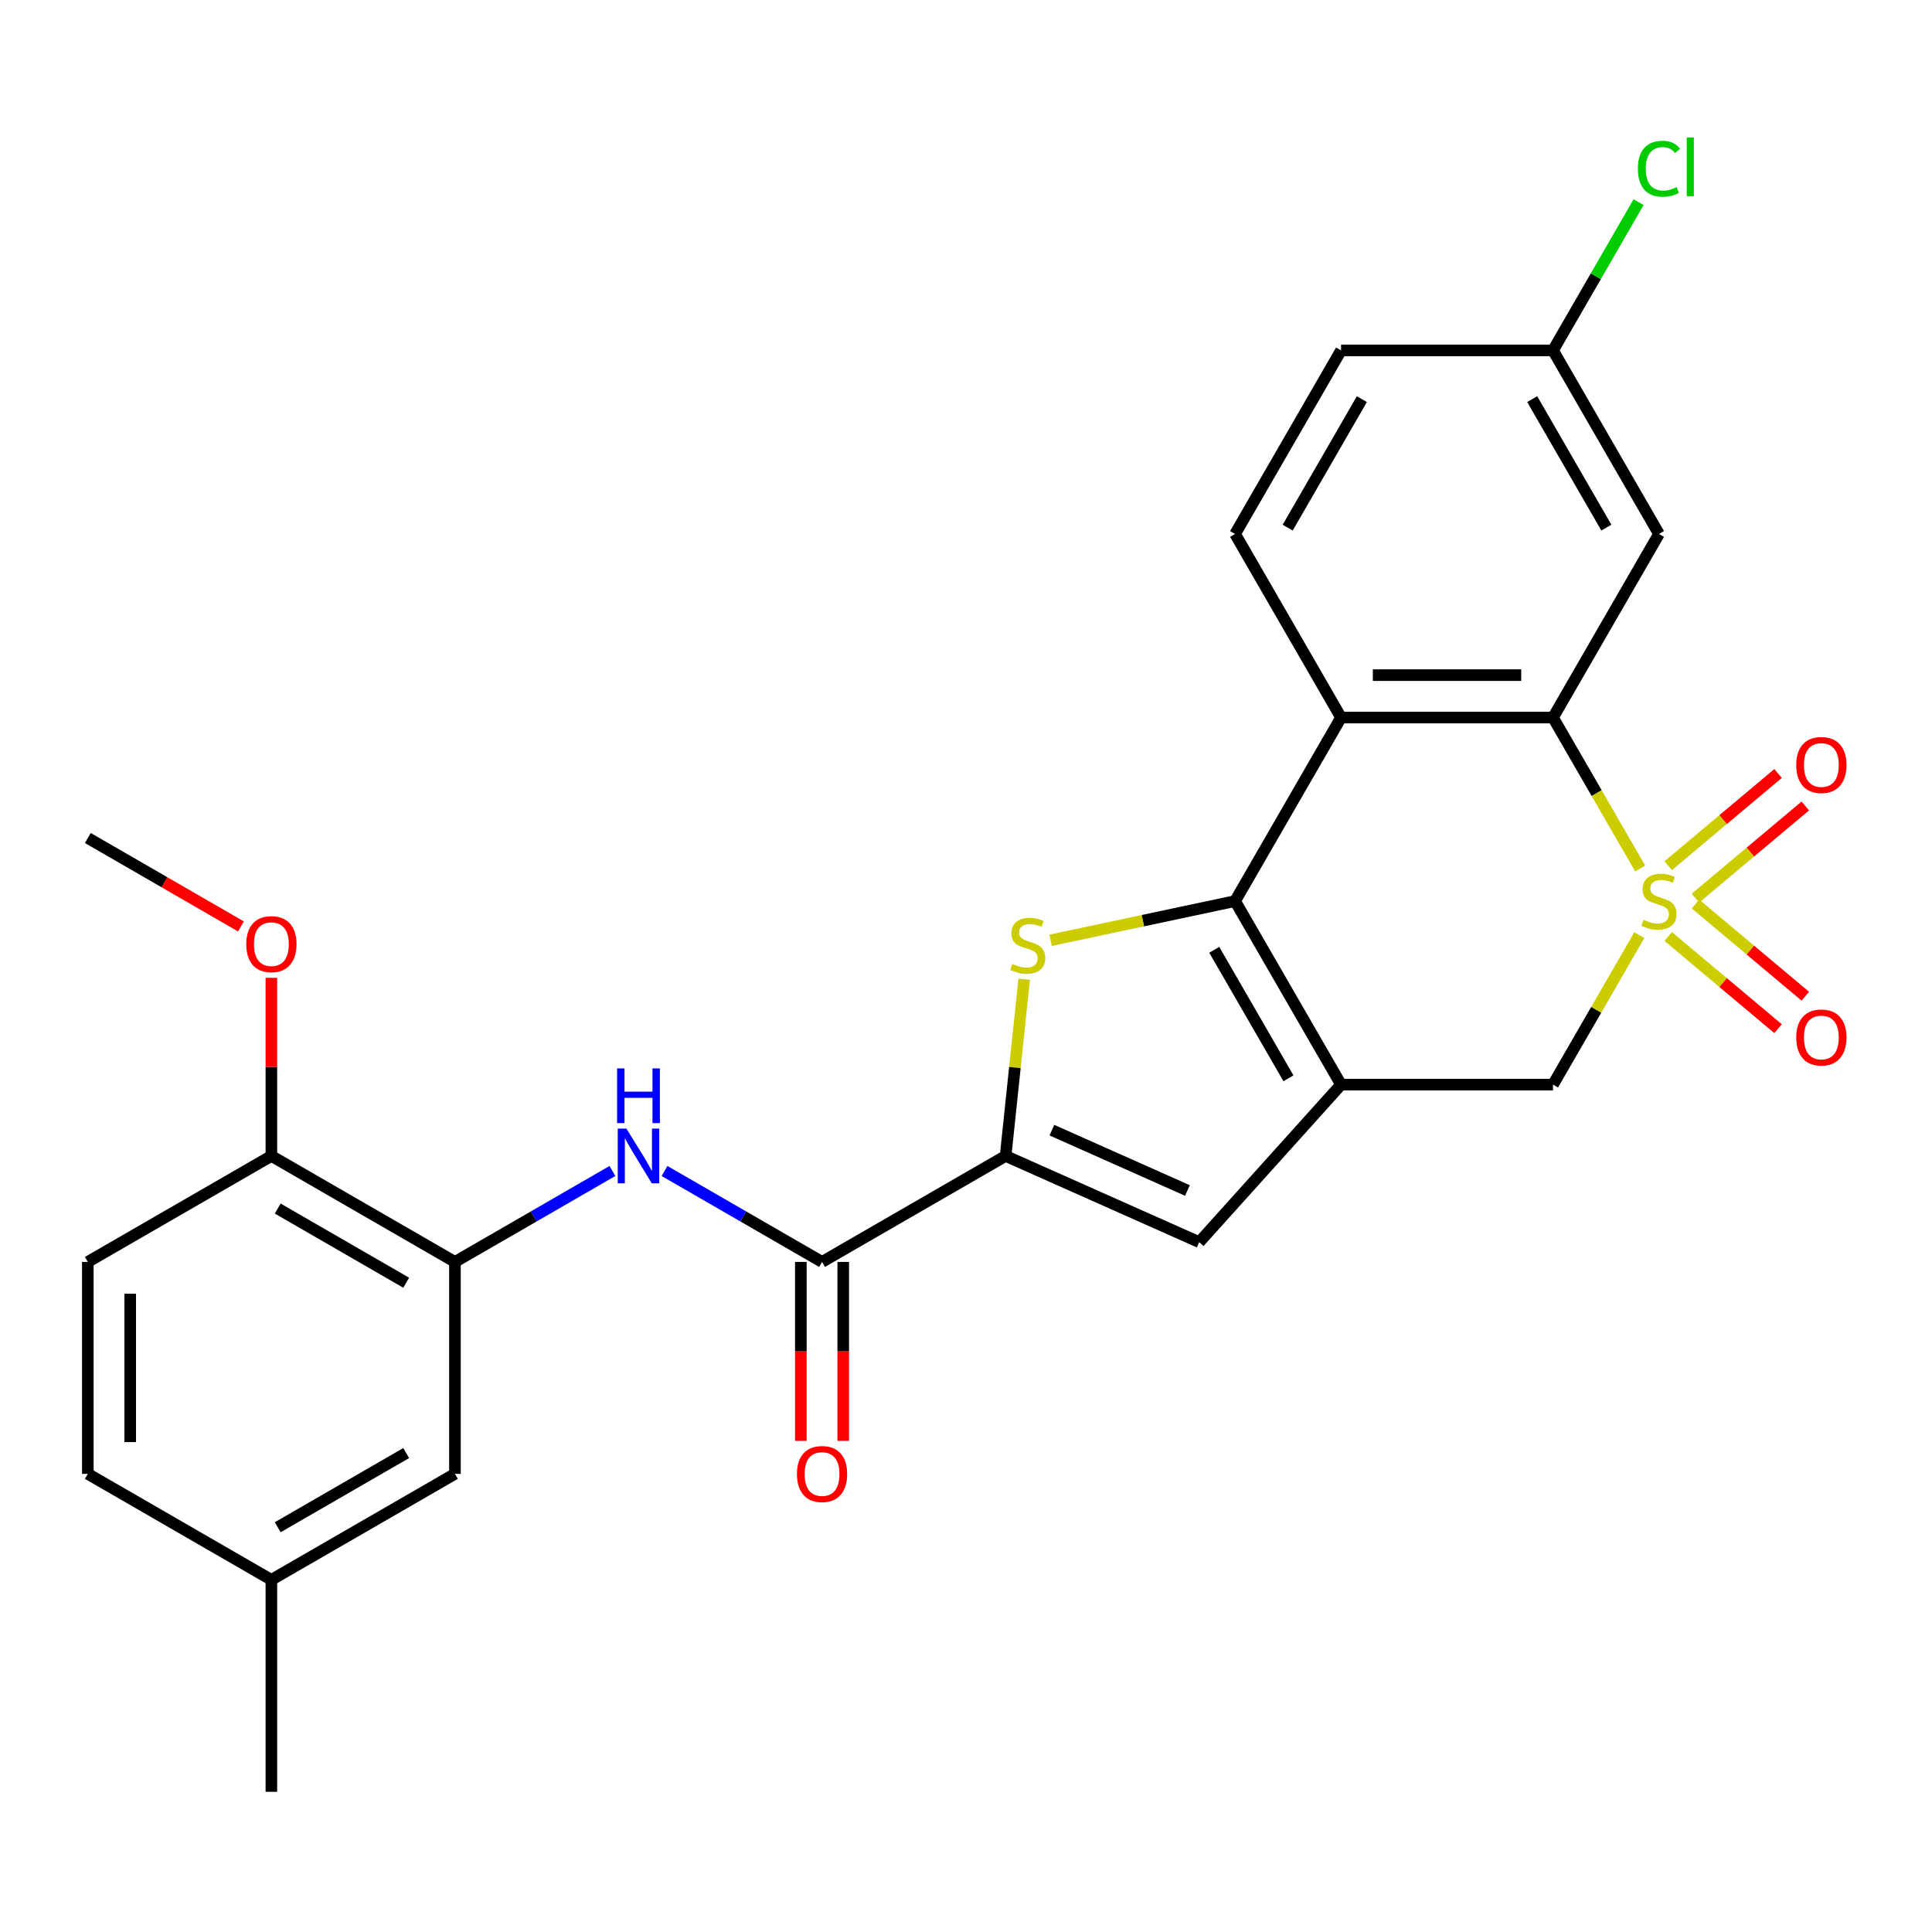 <?xml version='1.0' encoding='iso-8859-1'?>
<svg version='1.1' baseProfile='full'
              xmlns='http://www.w3.org/2000/svg'
                      xmlns:rdkit='http://www.rdkit.org/xml'
                      xmlns:xlink='http://www.w3.org/1999/xlink'
                  xml:space='preserve'
width='1000px' height='1000px' viewBox='0 0 1000 1000'>
<!-- END OF HEADER -->
<rect style='opacity:1.0;fill:#FFFFFF;stroke:none' width='1000' height='1000' x='0' y='0'> </rect>
<path class='bond-3' d='M 848.953,449.536 L 826.394,410.463' style='fill:none;fill-rule:evenodd;stroke:#CCCC00;stroke-width:6px;stroke-linecap:butt;stroke-linejoin:miter;stroke-opacity:1' />
<path class='bond-3' d='M 826.394,410.463 L 803.836,371.39' style='fill:none;fill-rule:evenodd;stroke:#000000;stroke-width:6px;stroke-linecap:butt;stroke-linejoin:miter;stroke-opacity:1' />
<path class='bond-7' d='M 848.515,484.022 L 826.175,522.715' style='fill:none;fill-rule:evenodd;stroke:#CCCC00;stroke-width:6px;stroke-linecap:butt;stroke-linejoin:miter;stroke-opacity:1' />
<path class='bond-7' d='M 826.175,522.715 L 803.836,561.408' style='fill:none;fill-rule:evenodd;stroke:#000000;stroke-width:6px;stroke-linecap:butt;stroke-linejoin:miter;stroke-opacity:1' />
<path class='bond-11' d='M 863.46,484.723 L 891.89,508.579' style='fill:none;fill-rule:evenodd;stroke:#CCCC00;stroke-width:6px;stroke-linecap:butt;stroke-linejoin:miter;stroke-opacity:1' />
<path class='bond-11' d='M 891.89,508.579 L 920.321,532.435' style='fill:none;fill-rule:evenodd;stroke:#FF0000;stroke-width:6px;stroke-linecap:butt;stroke-linejoin:miter;stroke-opacity:1' />
<path class='bond-11' d='M 877.563,467.915 L 905.994,491.771' style='fill:none;fill-rule:evenodd;stroke:#CCCC00;stroke-width:6px;stroke-linecap:butt;stroke-linejoin:miter;stroke-opacity:1' />
<path class='bond-11' d='M 905.994,491.771 L 934.424,515.627' style='fill:none;fill-rule:evenodd;stroke:#FF0000;stroke-width:6px;stroke-linecap:butt;stroke-linejoin:miter;stroke-opacity:1' />
<path class='bond-12' d='M 877.563,464.882 L 905.994,441.027' style='fill:none;fill-rule:evenodd;stroke:#CCCC00;stroke-width:6px;stroke-linecap:butt;stroke-linejoin:miter;stroke-opacity:1' />
<path class='bond-12' d='M 905.994,441.027 L 934.424,417.171' style='fill:none;fill-rule:evenodd;stroke:#FF0000;stroke-width:6px;stroke-linecap:butt;stroke-linejoin:miter;stroke-opacity:1' />
<path class='bond-12' d='M 863.46,448.074 L 891.89,424.219' style='fill:none;fill-rule:evenodd;stroke:#CCCC00;stroke-width:6px;stroke-linecap:butt;stroke-linejoin:miter;stroke-opacity:1' />
<path class='bond-12' d='M 891.89,424.219 L 920.321,400.363' style='fill:none;fill-rule:evenodd;stroke:#FF0000;stroke-width:6px;stroke-linecap:butt;stroke-linejoin:miter;stroke-opacity:1' />
<path class='bond-0' d='M 639.276,466.399 L 694.129,561.408' style='fill:none;fill-rule:evenodd;stroke:#000000;stroke-width:6px;stroke-linecap:butt;stroke-linejoin:miter;stroke-opacity:1' />
<path class='bond-0' d='M 628.502,491.621 L 666.899,558.127' style='fill:none;fill-rule:evenodd;stroke:#000000;stroke-width:6px;stroke-linecap:butt;stroke-linejoin:miter;stroke-opacity:1' />
<path class='bond-2' d='M 639.276,466.399 L 591.532,476.547' style='fill:none;fill-rule:evenodd;stroke:#000000;stroke-width:6px;stroke-linecap:butt;stroke-linejoin:miter;stroke-opacity:1' />
<path class='bond-2' d='M 591.532,476.547 L 543.789,486.695' style='fill:none;fill-rule:evenodd;stroke:#CCCC00;stroke-width:6px;stroke-linecap:butt;stroke-linejoin:miter;stroke-opacity:1' />
<path class='bond-27' d='M 639.276,466.399 L 694.129,371.39' style='fill:none;fill-rule:evenodd;stroke:#000000;stroke-width:6px;stroke-linecap:butt;stroke-linejoin:miter;stroke-opacity:1' />
<path class='bond-1' d='M 694.129,561.408 L 803.836,561.408' style='fill:none;fill-rule:evenodd;stroke:#000000;stroke-width:6px;stroke-linecap:butt;stroke-linejoin:miter;stroke-opacity:1' />
<path class='bond-6' d='M 694.129,561.408 L 620.721,642.936' style='fill:none;fill-rule:evenodd;stroke:#000000;stroke-width:6px;stroke-linecap:butt;stroke-linejoin:miter;stroke-opacity:1' />
<path class='bond-28' d='M 530.114,506.831 L 525.306,552.572' style='fill:none;fill-rule:evenodd;stroke:#CCCC00;stroke-width:6px;stroke-linecap:butt;stroke-linejoin:miter;stroke-opacity:1' />
<path class='bond-28' d='M 525.306,552.572 L 520.499,598.314' style='fill:none;fill-rule:evenodd;stroke:#000000;stroke-width:6px;stroke-linecap:butt;stroke-linejoin:miter;stroke-opacity:1' />
<path class='bond-4' d='M 803.836,371.39 L 694.129,371.39' style='fill:none;fill-rule:evenodd;stroke:#000000;stroke-width:6px;stroke-linecap:butt;stroke-linejoin:miter;stroke-opacity:1' />
<path class='bond-4' d='M 787.38,349.449 L 710.585,349.449' style='fill:none;fill-rule:evenodd;stroke:#000000;stroke-width:6px;stroke-linecap:butt;stroke-linejoin:miter;stroke-opacity:1' />
<path class='bond-13' d='M 803.836,371.39 L 858.689,276.381' style='fill:none;fill-rule:evenodd;stroke:#000000;stroke-width:6px;stroke-linecap:butt;stroke-linejoin:miter;stroke-opacity:1' />
<path class='bond-14' d='M 694.129,371.39 L 639.276,276.381' style='fill:none;fill-rule:evenodd;stroke:#000000;stroke-width:6px;stroke-linecap:butt;stroke-linejoin:miter;stroke-opacity:1' />
<path class='bond-5' d='M 520.499,598.314 L 620.721,642.936' style='fill:none;fill-rule:evenodd;stroke:#000000;stroke-width:6px;stroke-linecap:butt;stroke-linejoin:miter;stroke-opacity:1' />
<path class='bond-5' d='M 544.456,584.963 L 614.612,616.198' style='fill:none;fill-rule:evenodd;stroke:#000000;stroke-width:6px;stroke-linecap:butt;stroke-linejoin:miter;stroke-opacity:1' />
<path class='bond-8' d='M 520.499,598.314 L 425.49,653.167' style='fill:none;fill-rule:evenodd;stroke:#000000;stroke-width:6px;stroke-linecap:butt;stroke-linejoin:miter;stroke-opacity:1' />
<path class='bond-9' d='M 425.49,653.167 L 384.727,629.633' style='fill:none;fill-rule:evenodd;stroke:#000000;stroke-width:6px;stroke-linecap:butt;stroke-linejoin:miter;stroke-opacity:1' />
<path class='bond-9' d='M 384.727,629.633 L 343.964,606.098' style='fill:none;fill-rule:evenodd;stroke:#0000FF;stroke-width:6px;stroke-linecap:butt;stroke-linejoin:miter;stroke-opacity:1' />
<path class='bond-16' d='M 414.519,653.167 L 414.519,699.489' style='fill:none;fill-rule:evenodd;stroke:#000000;stroke-width:6px;stroke-linecap:butt;stroke-linejoin:miter;stroke-opacity:1' />
<path class='bond-16' d='M 414.519,699.489 L 414.519,745.811' style='fill:none;fill-rule:evenodd;stroke:#FF0000;stroke-width:6px;stroke-linecap:butt;stroke-linejoin:miter;stroke-opacity:1' />
<path class='bond-16' d='M 436.461,653.167 L 436.461,699.489' style='fill:none;fill-rule:evenodd;stroke:#000000;stroke-width:6px;stroke-linecap:butt;stroke-linejoin:miter;stroke-opacity:1' />
<path class='bond-16' d='M 436.461,699.489 L 436.461,745.811' style='fill:none;fill-rule:evenodd;stroke:#FF0000;stroke-width:6px;stroke-linecap:butt;stroke-linejoin:miter;stroke-opacity:1' />
<path class='bond-10' d='M 316.998,606.098 L 276.235,629.633' style='fill:none;fill-rule:evenodd;stroke:#0000FF;stroke-width:6px;stroke-linecap:butt;stroke-linejoin:miter;stroke-opacity:1' />
<path class='bond-10' d='M 276.235,629.633 L 235.472,653.167' style='fill:none;fill-rule:evenodd;stroke:#000000;stroke-width:6px;stroke-linecap:butt;stroke-linejoin:miter;stroke-opacity:1' />
<path class='bond-15' d='M 235.472,653.167 L 140.463,598.314' style='fill:none;fill-rule:evenodd;stroke:#000000;stroke-width:6px;stroke-linecap:butt;stroke-linejoin:miter;stroke-opacity:1' />
<path class='bond-15' d='M 210.25,663.941 L 143.744,625.544' style='fill:none;fill-rule:evenodd;stroke:#000000;stroke-width:6px;stroke-linecap:butt;stroke-linejoin:miter;stroke-opacity:1' />
<path class='bond-17' d='M 235.472,653.167 L 235.472,762.874' style='fill:none;fill-rule:evenodd;stroke:#000000;stroke-width:6px;stroke-linecap:butt;stroke-linejoin:miter;stroke-opacity:1' />
<path class='bond-18' d='M 858.689,276.381 L 803.836,181.372' style='fill:none;fill-rule:evenodd;stroke:#000000;stroke-width:6px;stroke-linecap:butt;stroke-linejoin:miter;stroke-opacity:1' />
<path class='bond-18' d='M 831.459,273.101 L 793.062,206.594' style='fill:none;fill-rule:evenodd;stroke:#000000;stroke-width:6px;stroke-linecap:butt;stroke-linejoin:miter;stroke-opacity:1' />
<path class='bond-29' d='M 639.276,276.381 L 694.129,181.372' style='fill:none;fill-rule:evenodd;stroke:#000000;stroke-width:6px;stroke-linecap:butt;stroke-linejoin:miter;stroke-opacity:1' />
<path class='bond-29' d='M 666.505,273.101 L 704.903,206.594' style='fill:none;fill-rule:evenodd;stroke:#000000;stroke-width:6px;stroke-linecap:butt;stroke-linejoin:miter;stroke-opacity:1' />
<path class='bond-19' d='M 140.463,598.314 L 45.455,653.167' style='fill:none;fill-rule:evenodd;stroke:#000000;stroke-width:6px;stroke-linecap:butt;stroke-linejoin:miter;stroke-opacity:1' />
<path class='bond-24' d='M 140.463,598.314 L 140.463,552.212' style='fill:none;fill-rule:evenodd;stroke:#000000;stroke-width:6px;stroke-linecap:butt;stroke-linejoin:miter;stroke-opacity:1' />
<path class='bond-24' d='M 140.463,552.212 L 140.463,506.11' style='fill:none;fill-rule:evenodd;stroke:#FF0000;stroke-width:6px;stroke-linecap:butt;stroke-linejoin:miter;stroke-opacity:1' />
<path class='bond-21' d='M 235.472,762.874 L 140.463,817.727' style='fill:none;fill-rule:evenodd;stroke:#000000;stroke-width:6px;stroke-linecap:butt;stroke-linejoin:miter;stroke-opacity:1' />
<path class='bond-21' d='M 210.25,752.1 L 143.744,790.498' style='fill:none;fill-rule:evenodd;stroke:#000000;stroke-width:6px;stroke-linecap:butt;stroke-linejoin:miter;stroke-opacity:1' />
<path class='bond-20' d='M 803.836,181.372 L 694.129,181.372' style='fill:none;fill-rule:evenodd;stroke:#000000;stroke-width:6px;stroke-linecap:butt;stroke-linejoin:miter;stroke-opacity:1' />
<path class='bond-23' d='M 803.836,181.372 L 825.985,143.009' style='fill:none;fill-rule:evenodd;stroke:#000000;stroke-width:6px;stroke-linecap:butt;stroke-linejoin:miter;stroke-opacity:1' />
<path class='bond-23' d='M 825.985,143.009 L 848.134,104.646' style='fill:none;fill-rule:evenodd;stroke:#00CC00;stroke-width:6px;stroke-linecap:butt;stroke-linejoin:miter;stroke-opacity:1' />
<path class='bond-30' d='M 45.455,653.167 L 45.455,762.874' style='fill:none;fill-rule:evenodd;stroke:#000000;stroke-width:6px;stroke-linecap:butt;stroke-linejoin:miter;stroke-opacity:1' />
<path class='bond-30' d='M 67.396,669.623 L 67.396,746.418' style='fill:none;fill-rule:evenodd;stroke:#000000;stroke-width:6px;stroke-linecap:butt;stroke-linejoin:miter;stroke-opacity:1' />
<path class='bond-22' d='M 140.463,817.727 L 45.455,762.874' style='fill:none;fill-rule:evenodd;stroke:#000000;stroke-width:6px;stroke-linecap:butt;stroke-linejoin:miter;stroke-opacity:1' />
<path class='bond-25' d='M 140.463,817.727 L 140.463,927.434' style='fill:none;fill-rule:evenodd;stroke:#000000;stroke-width:6px;stroke-linecap:butt;stroke-linejoin:miter;stroke-opacity:1' />
<path class='bond-26' d='M 124.721,479.518 L 85.088,456.636' style='fill:none;fill-rule:evenodd;stroke:#FF0000;stroke-width:6px;stroke-linecap:butt;stroke-linejoin:miter;stroke-opacity:1' />
<path class='bond-26' d='M 85.088,456.636 L 45.455,433.754' style='fill:none;fill-rule:evenodd;stroke:#000000;stroke-width:6px;stroke-linecap:butt;stroke-linejoin:miter;stroke-opacity:1' />
<path  class='atom-0' d='M 850.689 476.119
Q 851.009 476.239, 852.329 476.799
Q 853.649 477.359, 855.089 477.719
Q 856.569 478.039, 858.009 478.039
Q 860.689 478.039, 862.249 476.759
Q 863.809 475.439, 863.809 473.159
Q 863.809 471.599, 863.009 470.639
Q 862.249 469.679, 861.049 469.159
Q 859.849 468.639, 857.849 468.039
Q 855.329 467.279, 853.809 466.559
Q 852.329 465.839, 851.249 464.319
Q 850.209 462.799, 850.209 460.239
Q 850.209 456.679, 852.609 454.479
Q 855.049 452.279, 859.849 452.279
Q 863.129 452.279, 866.849 453.839
L 865.929 456.919
Q 862.529 455.519, 859.969 455.519
Q 857.209 455.519, 855.689 456.679
Q 854.169 457.799, 854.209 459.759
Q 854.209 461.279, 854.969 462.199
Q 855.769 463.119, 856.889 463.639
Q 858.049 464.159, 859.969 464.759
Q 862.529 465.559, 864.049 466.359
Q 865.569 467.159, 866.649 468.799
Q 867.769 470.399, 867.769 473.159
Q 867.769 477.079, 865.129 479.199
Q 862.529 481.279, 858.169 481.279
Q 855.649 481.279, 853.729 480.719
Q 851.849 480.199, 849.609 479.279
L 850.689 476.119
' fill='#CCCC00'/>
<path  class='atom-3' d='M 523.966 498.928
Q 524.286 499.048, 525.606 499.608
Q 526.926 500.168, 528.366 500.528
Q 529.846 500.848, 531.286 500.848
Q 533.966 500.848, 535.526 499.568
Q 537.086 498.248, 537.086 495.968
Q 537.086 494.408, 536.286 493.448
Q 535.526 492.488, 534.326 491.968
Q 533.126 491.448, 531.126 490.848
Q 528.606 490.088, 527.086 489.368
Q 525.606 488.648, 524.526 487.128
Q 523.486 485.608, 523.486 483.048
Q 523.486 479.488, 525.886 477.288
Q 528.326 475.088, 533.126 475.088
Q 536.406 475.088, 540.126 476.648
L 539.206 479.728
Q 535.806 478.328, 533.246 478.328
Q 530.486 478.328, 528.966 479.488
Q 527.446 480.608, 527.486 482.568
Q 527.486 484.088, 528.246 485.008
Q 529.046 485.928, 530.166 486.448
Q 531.326 486.968, 533.246 487.568
Q 535.806 488.368, 537.326 489.168
Q 538.846 489.968, 539.926 491.608
Q 541.046 493.208, 541.046 495.968
Q 541.046 499.888, 538.406 502.008
Q 535.806 504.088, 531.446 504.088
Q 528.926 504.088, 527.006 503.528
Q 525.126 503.008, 522.886 502.088
L 523.966 498.928
' fill='#CCCC00'/>
<path  class='atom-10' d='M 324.221 584.154
L 333.501 599.154
Q 334.421 600.634, 335.901 603.314
Q 337.381 605.994, 337.461 606.154
L 337.461 584.154
L 341.221 584.154
L 341.221 612.474
L 337.341 612.474
L 327.381 596.074
Q 326.221 594.154, 324.981 591.954
Q 323.781 589.754, 323.421 589.074
L 323.421 612.474
L 319.741 612.474
L 319.741 584.154
L 324.221 584.154
' fill='#0000FF'/>
<path  class='atom-10' d='M 319.401 553.002
L 323.241 553.002
L 323.241 565.042
L 337.721 565.042
L 337.721 553.002
L 341.561 553.002
L 341.561 581.322
L 337.721 581.322
L 337.721 568.242
L 323.241 568.242
L 323.241 581.322
L 319.401 581.322
L 319.401 553.002
' fill='#0000FF'/>
<path  class='atom-12' d='M 929.729 536.997
Q 929.729 530.197, 933.089 526.397
Q 936.449 522.597, 942.729 522.597
Q 949.009 522.597, 952.369 526.397
Q 955.729 530.197, 955.729 536.997
Q 955.729 543.877, 952.329 547.797
Q 948.929 551.677, 942.729 551.677
Q 936.489 551.677, 933.089 547.797
Q 929.729 543.917, 929.729 536.997
M 942.729 548.477
Q 947.049 548.477, 949.369 545.597
Q 951.729 542.677, 951.729 536.997
Q 951.729 531.437, 949.369 528.637
Q 947.049 525.797, 942.729 525.797
Q 938.409 525.797, 936.049 528.597
Q 933.729 531.397, 933.729 536.997
Q 933.729 542.717, 936.049 545.597
Q 938.409 548.477, 942.729 548.477
' fill='#FF0000'/>
<path  class='atom-13' d='M 929.729 395.961
Q 929.729 389.161, 933.089 385.361
Q 936.449 381.561, 942.729 381.561
Q 949.009 381.561, 952.369 385.361
Q 955.729 389.161, 955.729 395.961
Q 955.729 402.841, 952.329 406.761
Q 948.929 410.641, 942.729 410.641
Q 936.489 410.641, 933.089 406.761
Q 929.729 402.881, 929.729 395.961
M 942.729 407.441
Q 947.049 407.441, 949.369 404.561
Q 951.729 401.641, 951.729 395.961
Q 951.729 390.401, 949.369 387.601
Q 947.049 384.761, 942.729 384.761
Q 938.409 384.761, 936.049 387.561
Q 933.729 390.361, 933.729 395.961
Q 933.729 401.681, 936.049 404.561
Q 938.409 407.441, 942.729 407.441
' fill='#FF0000'/>
<path  class='atom-17' d='M 412.49 762.954
Q 412.49 756.154, 415.85 752.354
Q 419.21 748.554, 425.49 748.554
Q 431.77 748.554, 435.13 752.354
Q 438.49 756.154, 438.49 762.954
Q 438.49 769.834, 435.09 773.754
Q 431.69 777.634, 425.49 777.634
Q 419.25 777.634, 415.85 773.754
Q 412.49 769.874, 412.49 762.954
M 425.49 774.434
Q 429.81 774.434, 432.13 771.554
Q 434.49 768.634, 434.49 762.954
Q 434.49 757.394, 432.13 754.594
Q 429.81 751.754, 425.49 751.754
Q 421.17 751.754, 418.81 754.554
Q 416.49 757.354, 416.49 762.954
Q 416.49 768.674, 418.81 771.554
Q 421.17 774.434, 425.49 774.434
' fill='#FF0000'/>
<path  class='atom-24' d='M 847.769 87.344
Q 847.769 80.304, 851.049 76.624
Q 854.369 72.904, 860.649 72.904
Q 866.489 72.904, 869.609 77.024
L 866.969 79.184
Q 864.689 76.184, 860.649 76.184
Q 856.369 76.184, 854.089 79.064
Q 851.849 81.904, 851.849 87.344
Q 851.849 92.944, 854.169 95.824
Q 856.529 98.704, 861.089 98.704
Q 864.209 98.704, 867.849 96.824
L 868.969 99.824
Q 867.489 100.784, 865.249 101.344
Q 863.009 101.904, 860.529 101.904
Q 854.369 101.904, 851.049 98.144
Q 847.769 94.384, 847.769 87.344
' fill='#00CC00'/>
<path  class='atom-24' d='M 873.049 71.184
L 876.729 71.184
L 876.729 101.544
L 873.049 101.544
L 873.049 71.184
' fill='#00CC00'/>
<path  class='atom-25' d='M 127.463 488.687
Q 127.463 481.887, 130.823 478.087
Q 134.183 474.287, 140.463 474.287
Q 146.743 474.287, 150.103 478.087
Q 153.463 481.887, 153.463 488.687
Q 153.463 495.567, 150.063 499.487
Q 146.663 503.367, 140.463 503.367
Q 134.223 503.367, 130.823 499.487
Q 127.463 495.607, 127.463 488.687
M 140.463 500.167
Q 144.783 500.167, 147.103 497.287
Q 149.463 494.367, 149.463 488.687
Q 149.463 483.127, 147.103 480.327
Q 144.783 477.487, 140.463 477.487
Q 136.143 477.487, 133.783 480.287
Q 131.463 483.087, 131.463 488.687
Q 131.463 494.407, 133.783 497.287
Q 136.143 500.167, 140.463 500.167
' fill='#FF0000'/>
</svg>
